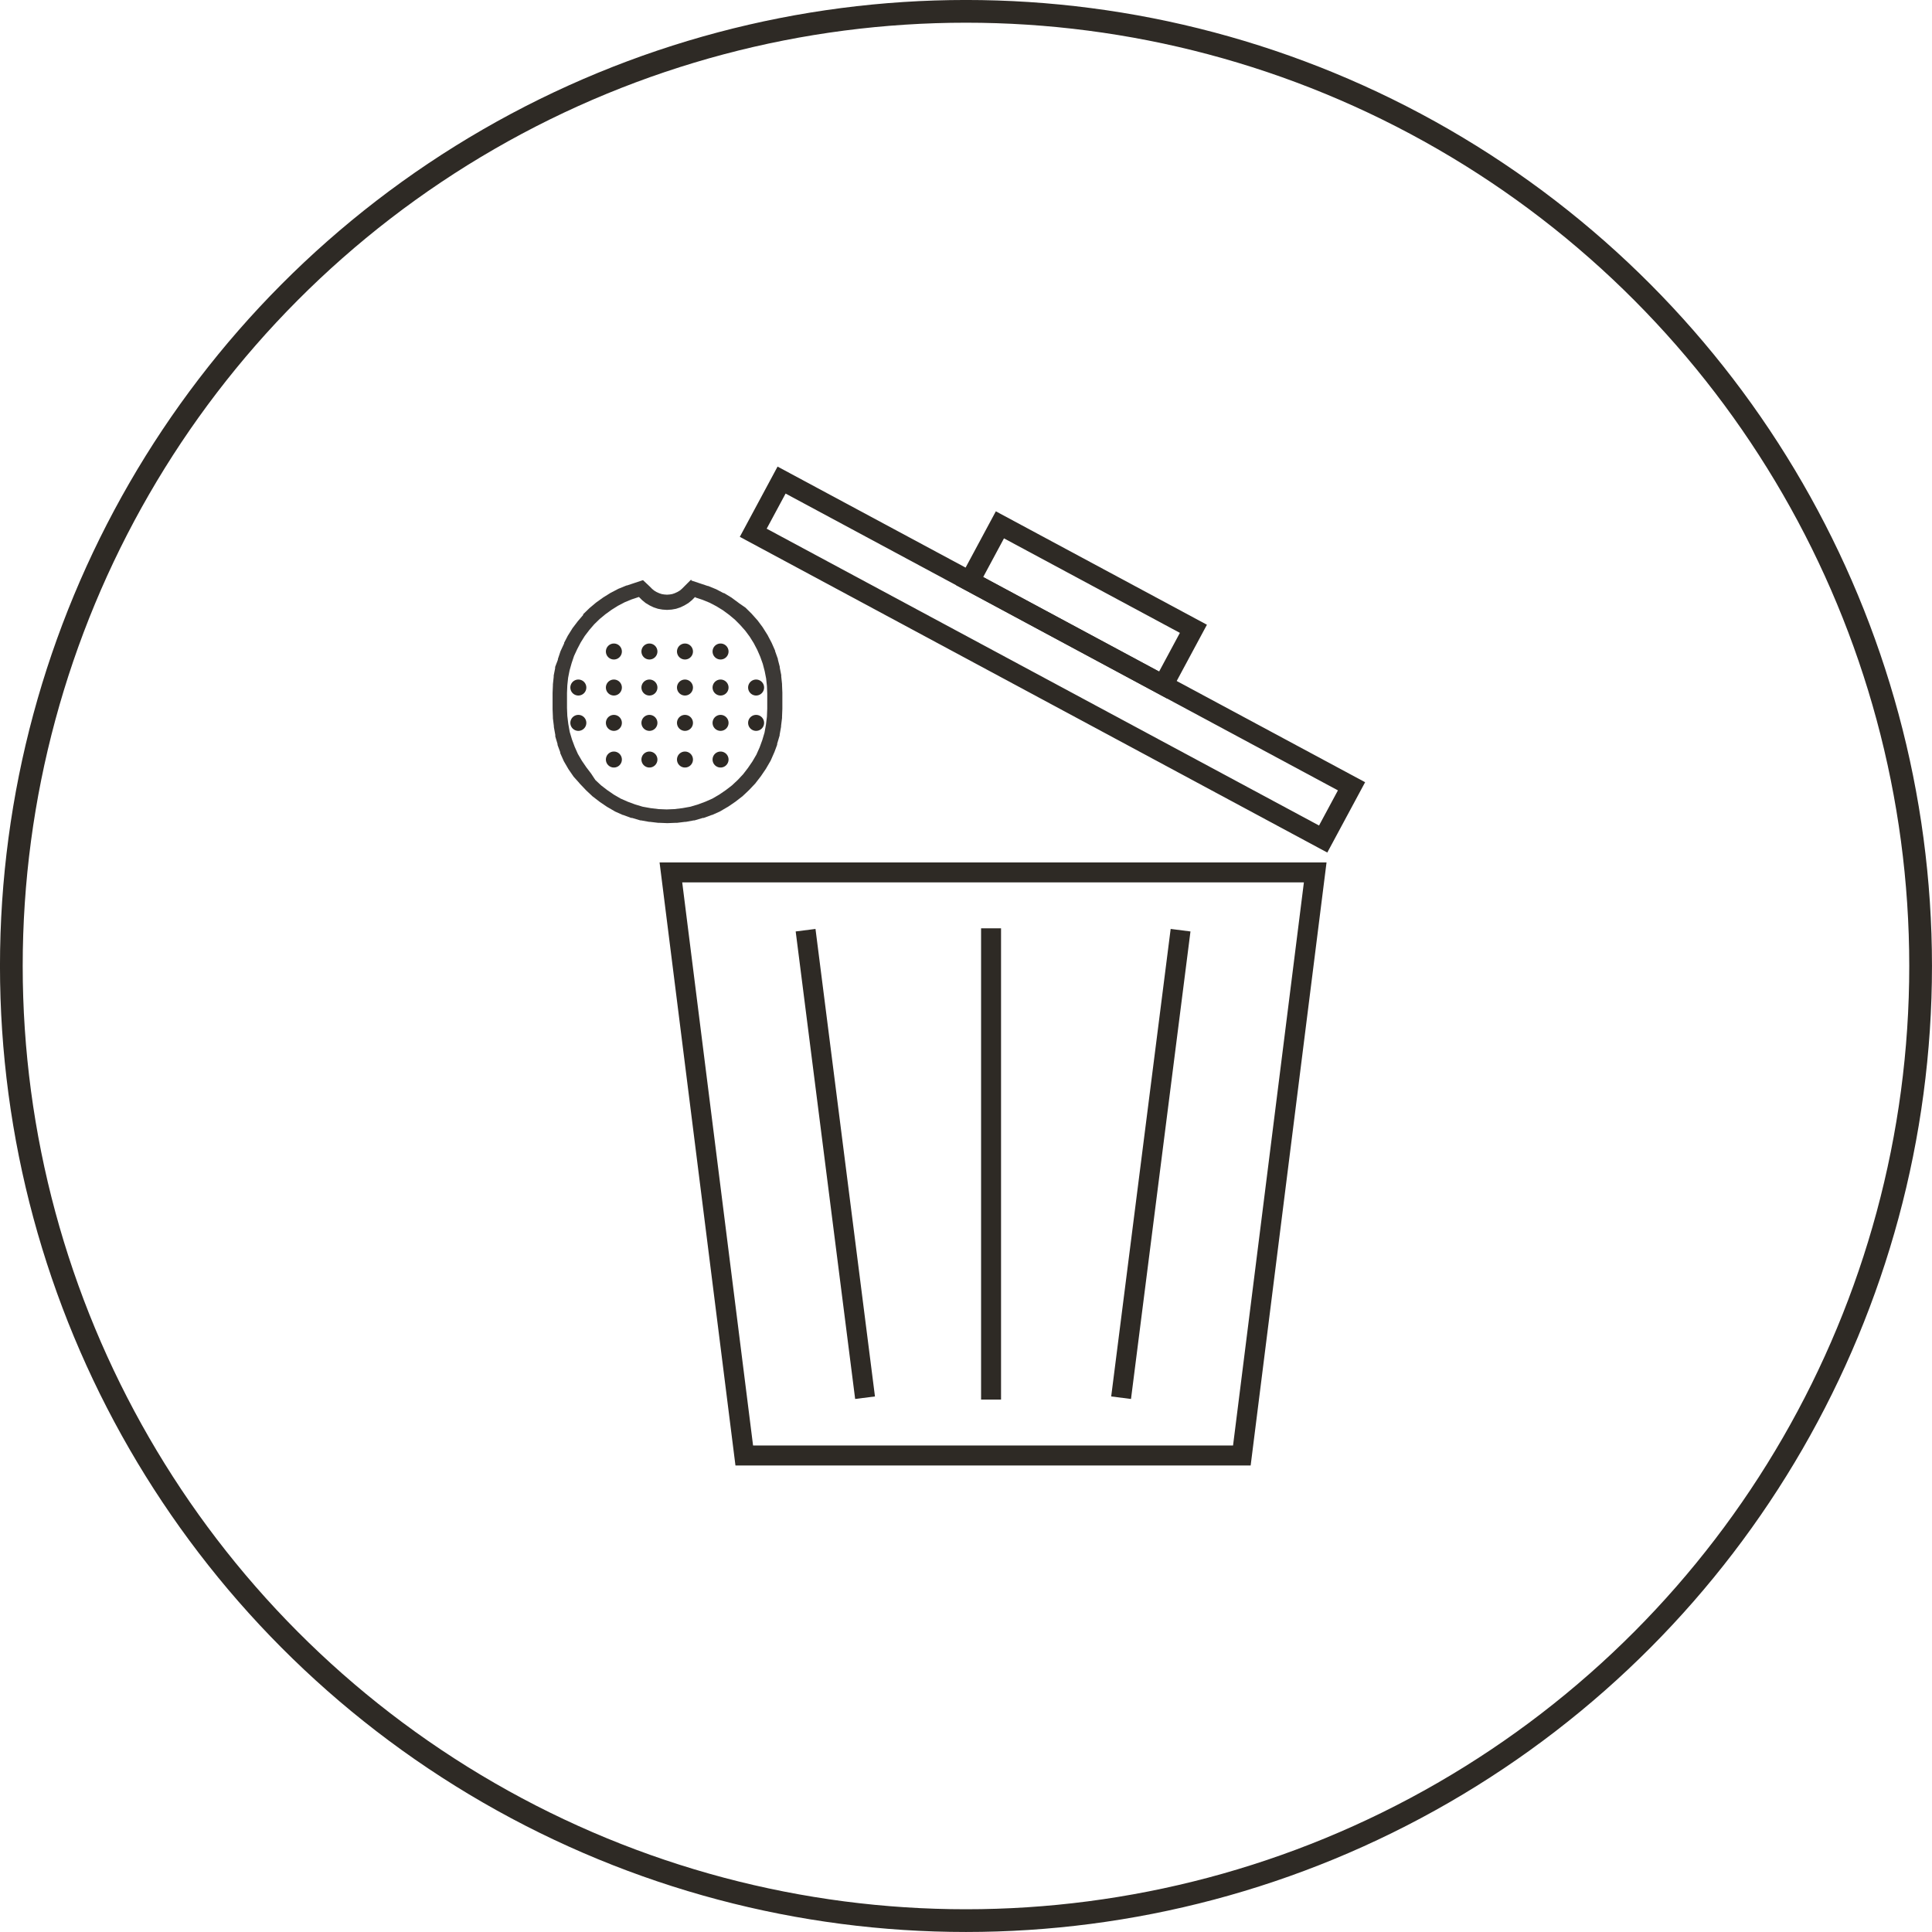 <svg id="Ebene_1" data-name="Ebene 1" xmlns="http://www.w3.org/2000/svg" viewBox="0 0 483.75 483.75"><defs><style>.cls-1,.cls-2{fill:none;stroke:#2e2a25;}.cls-1{stroke-width:5.69px;}.cls-2{stroke-width:5px;}.cls-3{fill:#2e2a25;}.cls-4{fill:#3c3936;}</style></defs><circle class="cls-1" cx="241.87" cy="241.87" r="239.03"/><line class="cls-2" x1="216.6" y1="349.97" x2="201.71" y2="232.91"/><path class="cls-3" d="M326.48,220.94l-17.74,141H188.56l-17.74-141H326.48m5.67-5h-167l19,151h129l19-151Z"/><path class="cls-3" d="M196.68,123.57,335,197.9l-4.73,8.8-138.3-74.32,4.74-8.81m-2-6.77-9.47,17.62,147.1,79.05,9.47-17.61L194.64,116.8Z"/><rect class="cls-2" x="243.29" y="143.49" width="55" height="16" transform="translate(103.97 -110.14) rotate(28.25)"/><line class="cls-2" x1="295.6" y1="232.91" x2="280.71" y2="349.97"/><line class="cls-2" x1="248.15" y1="350.44" x2="248.15" y2="232.44"/><path class="cls-3" d="M164.61,172.15a2,2,0,1,1-2-2,2,2,0,0,1,2,2"/><path class="cls-3" d="M173.51,172.15a2,2,0,1,1-2-2,2,2,0,0,1,2,2"/><path class="cls-3" d="M155.71,172.15a2,2,0,1,1-2-2,2,2,0,0,1,2,2"/><path class="cls-3" d="M182.42,172.15a2,2,0,1,1-2-2,2,2,0,0,1,2,2"/><path class="cls-3" d="M164.61,163.13a2,2,0,1,1-2-2,2,2,0,0,1,2,2"/><path class="cls-3" d="M173.51,163.13a2,2,0,1,1-2-2,2,2,0,0,1,2,2"/><path class="cls-3" d="M155.71,163.13a2,2,0,1,1-2-2,2,2,0,0,1,2,2"/><path class="cls-3" d="M182.42,163.13a2,2,0,1,1-2-2,2,2,0,0,1,2,2"/><path class="cls-3" d="M164.61,181a2,2,0,1,1-2-2,2,2,0,0,1,2,2"/><path class="cls-3" d="M173.51,181a2,2,0,1,1-2-2,2,2,0,0,1,2,2"/><path class="cls-3" d="M155.71,181a2,2,0,1,1-2-2,2,2,0,0,1,2,2"/><path class="cls-3" d="M182.42,181a2,2,0,1,1-2-2,2,2,0,0,1,2,2"/><path class="cls-3" d="M164.61,190.18a2,2,0,1,1-2-2,2,2,0,0,1,2,2"/><path class="cls-3" d="M173.51,190.18a2,2,0,1,1-2-2,2,2,0,0,1,2,2"/><path class="cls-3" d="M155.71,190.18a2,2,0,1,1-2-2,2,2,0,0,1,2,2"/><path class="cls-3" d="M182.42,190.18a2,2,0,1,1-2-2,2,2,0,0,1,2,2"/><path class="cls-3" d="M146.81,172.15a2,2,0,1,1-2-2,2,2,0,0,1,2,2"/><path class="cls-3" d="M146.81,181a2,2,0,1,1-2-2,2,2,0,0,1,2,2"/><path class="cls-3" d="M191.32,172.15a2,2,0,1,1-2-2,2,2,0,0,1,2,2"/><path class="cls-3" d="M191.32,181a2,2,0,1,1-2-2,2,2,0,0,1,2,2"/><path class="cls-4" d="M174.14,149.6l1.8.6,1.76.72,1.68.88,1.63,1,1.52,1.12,1.48,1.23,1.31,1.32,1.28,1.44,1.12,1.51,1,1.6.88,1.68.75,1.72.64,1.79.48,1.84.36,1.83.2,1.88.08,1.92v3.75l-.08,2-.24,2-.36,2-.56,1.88-.67,1.83-.8,1.8-1,1.71-1.12,1.64-1.2,1.56-1.35,1.44-1.44,1.35-1.56,1.2-1.64,1.12-1.71,1-1.8.79-1.84.68-1.87.56-2,.36-2,.24-1.95.08-2-.08-2-.24-2-.36-1.88-.56-1.83-.68-1.8-.79-1.72-1-1.63-1.12-1.56-1.2-1.44-1.35L148,193.68l-1.19-1.56-1.12-1.64-1-1.71-.8-1.8-.68-1.83-.56-1.88-.36-2-.24-2-.08-2v-3.75l.08-1.92.2-1.88.36-1.83.52-1.84.6-1.79.8-1.72.88-1.68,1-1.6,1.15-1.51,1.24-1.44,1.36-1.32,1.44-1.19,1.55-1.12,1.6-1,1.68-.88,1.75-.72,1.8-.6.8.8.88.72,1,.6,1,.48,1.08.36,1.12.2,1.16.08,1.16-.08,1.11-.2,1.08-.36,1-.48,1-.6.88-.72.79-.8m-1-4.34-1.66,1.66-.66.66-.52.43-.59.35-.66.3-.61.21-.65.11-.69.05-.69-.05-.65-.11-.62-.21-.66-.3-.58-.35-.52-.43-.66-.66L161,145.26l-2.23.74-1.8.6-.12,0-.11.05-1.76.72-.16.06-.16.09-1.68.88-.13.06-.12.08-1.6,1-.1.06-.1.07-1.56,1.12-.11.08-.11.09-1.43,1.2-.11.09-.1.1-1.36,1.32-.12.11L146,154l-1.23,1.44-.08.08-.06.09-1.16,1.52-.11.14-.09.15-1,1.6-.08.12-.07.13-.87,1.68,0,.08,0,.08-.8,1.72-.09.19-.07.2-.6,1.8,0,.08,0,.09L139,167l0,.16,0,.15-.36,1.84,0,.16,0,.16-.2,1.88v.24l-.08,1.92v4.07l.08,1.95v.31l.24,1.95,0,.12,0,.11.36,2,0,.2,0,.19.56,1.88,0,.12,0,.11.68,1.84,0,.11,0,.11.8,1.8.07.16.08.15,1,1.72.08.14.1.15,1.12,1.63.06.09.07.09L145,196l.12.16.13.14,1.36,1.43.07.08.08.08,1.44,1.35.14.14.15.11,1.56,1.2.09.07.08.06,1.64,1.11.14.1.15.08,1.72,1,.15.09.16.07,1.79.8.11,0,.12.05,1.83.68.12,0,.12,0,1.88.56.19.06.2,0,2,.36.11,0h.11l2,.24.15,0H165l1.95.08h.31l2-.08h.15l.16,0,1.95-.24h.12l.11,0,1.95-.36.2,0,.2-.06,1.88-.56.12,0,.11,0,1.84-.68.11-.05.11,0,1.8-.8.16-.07.15-.09,1.71-1,.15-.08.14-.09,1.64-1.12.09-.06.09-.07,1.55-1.2.16-.11.14-.14,1.43-1.35.08-.08.08-.08,1.35-1.43.14-.14.11-.16,1.2-1.55.07-.09.06-.09,1.11-1.63.1-.15.08-.14,1-1.72.09-.15.07-.16.79-1.8.05-.11.05-.11.68-1.84,0-.11,0-.12.56-1.88.06-.19,0-.2.36-2,0-.11v-.12l.24-1.95,0-.16v-.15l.08-2v-4.06l-.08-1.92v-.24l-.2-1.88,0-.16,0-.17-.36-1.83,0-.12,0-.11-.48-1.84,0-.16-.06-.15-.64-1.8,0-.13-.06-.13-.76-1.72-.05-.11-.06-.11-.88-1.68-.08-.16-.1-.15-1-1.59-.06-.1-.06-.09-1.12-1.51-.1-.14-.12-.14-1.28-1.43-.07-.09-.08-.08-1.32-1.31-.12-.12-.12-.11L185,151l-.09-.08-.1-.07-1.52-1.12-.16-.12-.17-.1-1.64-1-.07,0-.08,0-1.68-.88-.16-.09-.16-.06-1.76-.72-.12-.05-.12,0-1.79-.6-2.23-.74Z"/></svg>